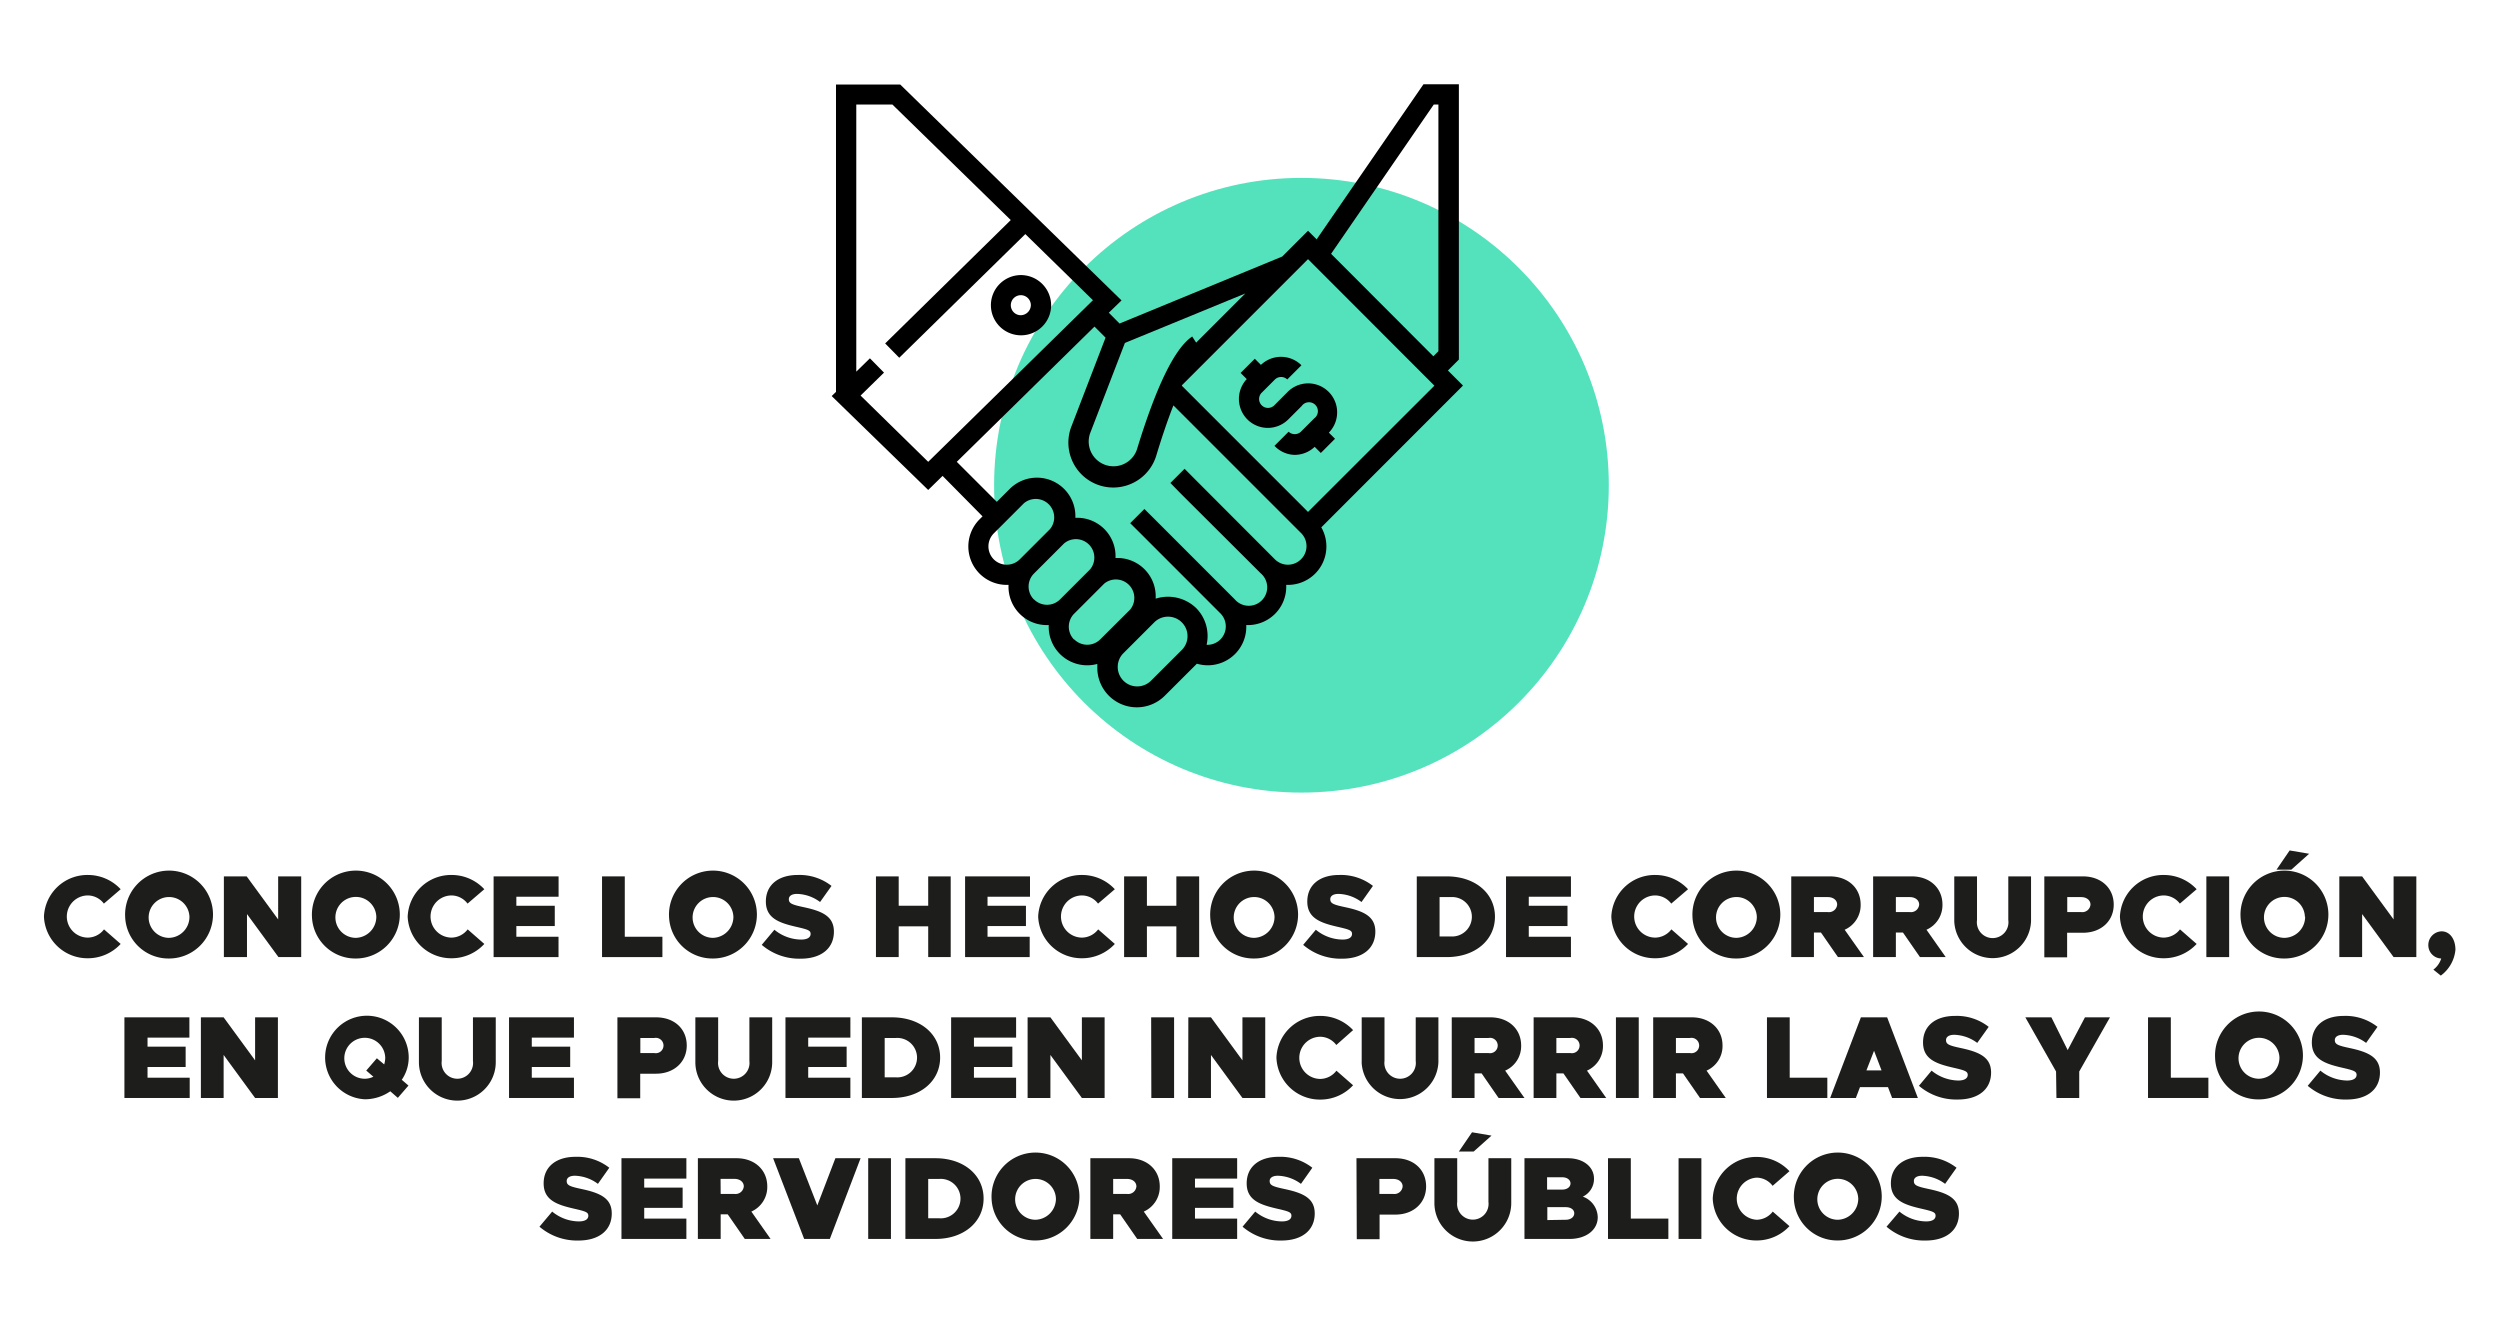 <svg xmlns="http://www.w3.org/2000/svg" viewBox="0 0 406.7 215.15"><defs><style>.cls-1{fill:#54e2bd;}.cls-2{fill:#1d1d1b;}.cls-3{fill:none;}</style></defs><g id="Capa_2" data-name="Capa 2"><g id="Deduncias-formato-hechos"><circle class="cls-1" cx="211.72" cy="78.94" r="50"/><path class="cls-2" d="M7.15,149.13a7.06,7.06,0,0,1,7.15-6.79,7.28,7.28,0,0,1,5.33,2.32L16.9,147a3.32,3.32,0,0,0-2.6-1.33,3.43,3.43,0,0,0,0,6.86,3.36,3.36,0,0,0,2.62-1.34l2.71,2.37a7.25,7.25,0,0,1-5.33,2.33A7.08,7.08,0,0,1,7.15,149.13Z"/><path class="cls-2" d="M20.36,149.13a7.15,7.15,0,1,1,7.14,6.8A7.05,7.05,0,0,1,20.36,149.13Zm10.46,0a3.32,3.32,0,1,0-3.32,3.44A3.41,3.41,0,0,0,30.82,149.13Z"/><path class="cls-2" d="M36.42,142.57h3.71l5.12,7v-7H49V155.7h-3.7l-5.12-7v7H36.42Z"/><path class="cls-2" d="M50.75,149.13a7.15,7.15,0,1,1,7.15,6.8A7.06,7.06,0,0,1,50.75,149.13Zm10.47,0a3.33,3.33,0,1,0-3.32,3.44A3.42,3.42,0,0,0,61.22,149.13Z"/><path class="cls-2" d="M66.32,149.13a7.06,7.06,0,0,1,7.15-6.79,7.24,7.24,0,0,1,5.32,2.32L76.06,147a3.3,3.3,0,0,0-2.59-1.33,3.43,3.43,0,0,0,0,6.86,3.35,3.35,0,0,0,2.61-1.34l2.71,2.37a7.21,7.21,0,0,1-5.32,2.33A7.08,7.08,0,0,1,66.32,149.13Z"/><path class="cls-2" d="M84,145.88v1.47h6.25v3.3H84v1.74h6.86v3.31H80.3V142.57H90.87v3.31Z"/><path class="cls-2" d="M107.76,152.39v3.31H97.94V142.57h3.7v9.82Z"/><path class="cls-2" d="M108.84,149.13a7.15,7.15,0,1,1,7.15,6.8A7.06,7.06,0,0,1,108.84,149.13Zm10.47,0a3.32,3.32,0,1,0-3.32,3.44A3.42,3.42,0,0,0,119.31,149.13Z"/><path class="cls-2" d="M123.92,153.71l2.06-2.46a6.94,6.94,0,0,0,4.34,1.6c1,0,1.55-.34,1.55-.92s-.46-.72-2.28-1.14c-2.84-.65-5-1.4-5-4.13s2.06-4.32,5.18-4.32a8.45,8.45,0,0,1,5.5,1.78l-1.86,2.62a6.53,6.53,0,0,0-3.74-1.32c-.9,0-1.34.36-1.34.86,0,.67.46.88,2.33,1.28,3.06.65,5,1.47,5,4,0,2.77-2.12,4.4-5.41,4.4A9.38,9.38,0,0,1,123.92,153.71Z"/><path class="cls-2" d="M154.66,142.57V155.7H151v-5h-4.8v5h-3.7V142.57h3.7v4.78H151v-4.78Z"/><path class="cls-2" d="M160.65,145.88v1.47h6.25v3.3h-6.25v1.74h6.86v3.31H157V142.57h10.56v3.31Z"/><path class="cls-2" d="M168.89,149.13a7.05,7.05,0,0,1,7.14-6.79,7.27,7.27,0,0,1,5.33,2.32L178.63,147a3.3,3.3,0,0,0-2.6-1.33,3.43,3.43,0,0,0,0,6.86,3.36,3.36,0,0,0,2.62-1.34l2.71,2.37a7.24,7.24,0,0,1-5.33,2.33A7.07,7.07,0,0,1,168.89,149.13Z"/><path class="cls-2" d="M195.08,142.57V155.7h-3.71v-5h-4.79v5h-3.71V142.57h3.71v4.78h4.79v-4.78Z"/><path class="cls-2" d="M196.88,149.13a7.15,7.15,0,1,1,7.14,6.8A7.05,7.05,0,0,1,196.88,149.13Zm10.46,0a3.32,3.32,0,1,0-3.32,3.44A3.41,3.41,0,0,0,207.34,149.13Z"/><path class="cls-2" d="M212,153.71l2.06-2.46a6.94,6.94,0,0,0,4.34,1.6c1,0,1.55-.34,1.55-.92s-.46-.72-2.28-1.14c-2.84-.65-5-1.4-5-4.13s2.06-4.32,5.18-4.32a8.45,8.45,0,0,1,5.5,1.78l-1.86,2.62a6.53,6.53,0,0,0-3.74-1.32c-.9,0-1.34.36-1.34.86,0,.67.46.88,2.33,1.28,3.06.65,5,1.47,5,4,0,2.77-2.12,4.4-5.41,4.4A9.38,9.38,0,0,1,212,153.71Z"/><path class="cls-2" d="M230.48,142.57h4.89c4.58,0,7.83,2.72,7.83,6.56s-3.25,6.57-7.83,6.57h-4.89Zm5.5,9.77a3.21,3.21,0,1,0,0-6.4h-1.79v6.4Z"/><path class="cls-2" d="M248.7,145.88v1.47H255v3.3H248.7v1.74h6.86v3.31H245V142.57h10.56v3.31Z"/><path class="cls-2" d="M262.13,149.13a7.06,7.06,0,0,1,7.15-6.79,7.28,7.28,0,0,1,5.33,2.32L271.88,147a3.32,3.32,0,0,0-2.6-1.33,3.43,3.43,0,0,0,0,6.86,3.36,3.36,0,0,0,2.62-1.34l2.71,2.37a7.25,7.25,0,0,1-5.33,2.33A7.08,7.08,0,0,1,262.13,149.13Z"/><path class="cls-2" d="M275.33,149.13a7.15,7.15,0,1,1,7.15,6.8A7.06,7.06,0,0,1,275.33,149.13Zm10.47,0a3.32,3.32,0,1,0-3.32,3.44A3.41,3.41,0,0,0,285.8,149.13Z"/><path class="cls-2" d="M299,155.7l-2.77-4h-1.14v4H291.4V142.57h6.29c2.94,0,5,1.89,5,4.59a4.36,4.36,0,0,1-2.6,4.09l3.14,4.45Zm-3.91-7.32h2.27a1.34,1.34,0,0,0,1.51-1.22c0-.71-.63-1.22-1.51-1.22h-2.27Z"/><path class="cls-2" d="M312.34,155.7l-2.77-4h-1.15v4h-3.7V142.57H311c2.94,0,5,1.89,5,4.59a4.38,4.38,0,0,1-2.6,4.09l3.13,4.45Zm-3.92-7.32h2.28a1.34,1.34,0,0,0,1.51-1.22c0-.71-.63-1.22-1.51-1.22h-2.28Z"/><path class="cls-2" d="M317.92,149.87v-7.3h3.7v7.11a2.57,2.57,0,1,0,5.09,0v-7.11h3.7v7.3a6.25,6.25,0,0,1-12.49,0Z"/><path class="cls-2" d="M332.57,142.57h6.29c2.94,0,5,1.89,5,4.59s-2.08,4.58-5,4.58h-2.58v4h-3.71Zm6,5.81a1.34,1.34,0,0,0,1.51-1.22c0-.71-.63-1.22-1.51-1.22h-2.27v2.44Z"/><path class="cls-2" d="M344.87,149.13a7.06,7.06,0,0,1,7.15-6.79,7.28,7.28,0,0,1,5.33,2.32L354.62,147a3.33,3.33,0,0,0-2.6-1.33,3.43,3.43,0,0,0,0,6.86,3.38,3.38,0,0,0,2.62-1.34l2.71,2.37a7.25,7.25,0,0,1-5.33,2.33A7.08,7.08,0,0,1,344.87,149.13Z"/><path class="cls-2" d="M358.93,142.57h3.71V155.7h-3.71Z"/><path class="cls-2" d="M364.49,149.13a7.15,7.15,0,1,1,7.15,6.8A7.06,7.06,0,0,1,364.49,149.13Zm10.47,0a3.33,3.33,0,1,0-3.32,3.44A3.42,3.42,0,0,0,375,149.13Zm-2.48-10.78,3.17.54-2.9,2.59h-2.41Z"/><path class="cls-2" d="M380.56,142.57h3.71l5.12,7v-7h3.7V155.7h-3.7l-5.12-7v7h-3.71Z"/><path class="cls-2" d="M395.86,157.74a3.63,3.63,0,0,0,1.28-1.81,2.17,2.17,0,0,1-2.1-2.18,2.23,2.23,0,0,1,2.16-2.24c1.32,0,2.25,1.23,2.25,3a5.88,5.88,0,0,1-2.38,4.2Z"/><path class="cls-2" d="M24,168.8v1.47H30.2v3.31H24v1.74h6.86v3.3H20.24V165.5H30.81v3.3Z"/><path class="cls-2" d="M32.68,165.5h3.7l5.12,7v-7h3.71v13.12H41.5l-5.12-7v7h-3.7Z"/><path class="cls-2" d="M65.36,175.66l1.09.94-1.73,2-1.23-1.07a7.24,7.24,0,0,1-4.14,1.3,6.8,6.8,0,1,1,7.14-6.8A6.43,6.43,0,0,1,65.36,175.66Zm-4.62-.5-1.16-1,1.73-2,1.19,1a3.78,3.78,0,0,0,.17-1.11,3.33,3.33,0,1,0-3.32,3.44A3.19,3.19,0,0,0,60.74,175.16Z"/><path class="cls-2" d="M68.15,172.8v-7.3h3.71v7.11a2.56,2.56,0,1,0,5.08,0V165.5h3.71v7.3a6.25,6.25,0,0,1-12.5,0Z"/><path class="cls-2" d="M86.51,168.8v1.47h6.25v3.31H86.51v1.74h6.86v3.3H82.81V165.5H93.37v3.3Z"/><path class="cls-2" d="M100.44,165.5h6.28c3,0,5,1.89,5,4.58s-2.08,4.59-5,4.59h-2.57v4h-3.71Zm6,5.81a1.25,1.25,0,1,0,0-2.45h-2.27v2.45Z"/><path class="cls-2" d="M113.12,172.8v-7.3h3.71v7.11a2.56,2.56,0,1,0,5.08,0V165.5h3.71v7.3a6.25,6.25,0,0,1-12.5,0Z"/><path class="cls-2" d="M131.48,168.8v1.47h6.25v3.31h-6.25v1.74h6.86v3.3H127.78V165.5h10.56v3.3Z"/><path class="cls-2" d="M140.21,165.5h4.89c4.59,0,7.84,2.71,7.84,6.55s-3.25,6.57-7.84,6.57h-4.89Zm5.51,9.76a3.21,3.21,0,1,0,0-6.4h-1.8v6.4Z"/><path class="cls-2" d="M158.44,168.8v1.47h6.25v3.31h-6.25v1.74h6.86v3.3H154.73V165.5H165.3v3.3Z"/><path class="cls-2" d="M167.17,165.5h3.71l5.12,7v-7h3.7v13.12H176l-5.12-7v7h-3.71Z"/><path class="cls-2" d="M187.27,165.5H191v13.12h-3.7Z"/><path class="cls-2" d="M193.32,165.5H197l5.12,7v-7h3.71v13.12h-3.71l-5.12-7v7h-3.71Z"/><path class="cls-2" d="M207.65,172.05a7.05,7.05,0,0,1,7.15-6.78,7.27,7.27,0,0,1,5.32,2.31L217.39,170a3.31,3.31,0,0,0-2.59-1.34,3.43,3.43,0,0,0,0,6.86,3.35,3.35,0,0,0,2.61-1.34l2.71,2.37a7.21,7.21,0,0,1-5.32,2.33A7.07,7.07,0,0,1,207.65,172.05Z"/><path class="cls-2" d="M221.52,172.8v-7.3h3.71v7.11a2.56,2.56,0,1,0,5.08,0V165.5H234v7.3a6.25,6.25,0,0,1-12.49,0Z"/><path class="cls-2" d="M243.79,178.62l-2.76-4h-1.15v4h-3.71V165.5h6.29c2.94,0,5,1.89,5,4.58a4.34,4.34,0,0,1-2.6,4.09l3.14,4.45Zm-3.91-7.31h2.27a1.25,1.25,0,1,0,0-2.45h-2.27Z"/><path class="cls-2" d="M257.11,178.62l-2.77-4h-1.15v4h-3.7V165.5h6.28c2.94,0,5,1.89,5,4.58a4.36,4.36,0,0,1-2.6,4.09l3.13,4.45Zm-3.92-7.31h2.28a1.25,1.25,0,1,0,0-2.45h-2.28Z"/><path class="cls-2" d="M262.88,165.5h3.71v13.12h-3.71Z"/><path class="cls-2" d="M276.56,178.62l-2.77-4h-1.15v4h-3.7V165.5h6.28c2.94,0,5,1.89,5,4.58a4.36,4.36,0,0,1-2.6,4.09l3.13,4.45Zm-3.92-7.31h2.28a1.25,1.25,0,1,0,0-2.45h-2.28Z"/><path class="cls-2" d="M297.27,175.32v3.3h-9.82V165.5h3.7v9.82Z"/><path class="cls-2" d="M307.14,176.86h-4.56l-.67,1.76h-4.18l5-13.12H307L312,178.62h-4.19Zm-1.05-2.73-1.22-3.19-1.24,3.19Z"/><path class="cls-2" d="M312.17,176.64l2.06-2.47a7,7,0,0,0,4.34,1.61c1,0,1.54-.35,1.54-.92s-.45-.73-2.27-1.15c-2.85-.65-5-1.39-5-4.12s2.06-4.32,5.18-4.32a8.39,8.39,0,0,1,5.5,1.78l-1.86,2.61a6.55,6.55,0,0,0-3.74-1.32c-.9,0-1.34.37-1.34.86,0,.67.46.88,2.33,1.28,3.06.65,5,1.48,5,4,0,2.77-2.12,4.39-5.41,4.39A9.35,9.35,0,0,1,312.17,176.64Z"/><path class="cls-2" d="M334.48,174.31l-5-8.81h4.24l2.65,5.33,2.81-5.33h4.07l-5,8.81v4.31h-3.71Z"/><path class="cls-2" d="M359.26,175.32v3.3h-9.82V165.5h3.71v9.82Z"/><path class="cls-2" d="M360.35,172.05a7.15,7.15,0,1,1,7.14,6.8A7,7,0,0,1,360.35,172.05Zm10.47,0a3.33,3.33,0,1,0-3.33,3.44A3.43,3.43,0,0,0,370.82,172.05Z"/><path class="cls-2" d="M375.42,176.64l2.06-2.47a7,7,0,0,0,4.34,1.61c1,0,1.55-.35,1.55-.92s-.46-.73-2.28-1.15c-2.84-.65-5-1.39-5-4.12s2.06-4.32,5.18-4.32a8.39,8.39,0,0,1,5.5,1.78l-1.85,2.61a6.58,6.58,0,0,0-3.75-1.32c-.9,0-1.34.37-1.34.86,0,.67.46.88,2.34,1.28,3.05.65,5,1.48,5,4,0,2.77-2.12,4.39-5.4,4.39A9.38,9.38,0,0,1,375.42,176.64Z"/><path class="cls-2" d="M87.76,199.56l2.07-2.46a6.91,6.91,0,0,0,4.33,1.6c1,0,1.55-.34,1.55-.92s-.46-.72-2.27-1.14c-2.85-.65-5-1.4-5-4.13s2.07-4.32,5.18-4.32a8.45,8.45,0,0,1,5.5,1.78l-1.85,2.62a6.55,6.55,0,0,0-3.74-1.32c-.9,0-1.34.36-1.34.86,0,.67.46.88,2.33,1.28,3.06.65,5,1.47,5,4,0,2.77-2.12,4.4-5.41,4.4A9.41,9.41,0,0,1,87.76,199.56Z"/><path class="cls-2" d="M104.8,191.73v1.47h6.25v3.3H104.8v1.74h6.86v3.31H101.1V188.42h10.56v3.31Z"/><path class="cls-2" d="M121.16,201.55l-2.77-4h-1.15v4h-3.71V188.42h6.29c2.94,0,5,1.89,5,4.59a4.37,4.37,0,0,1-2.59,4.09l3.13,4.45Zm-3.92-7.32h2.27A1.34,1.34,0,0,0,121,193c0-.71-.63-1.22-1.51-1.22h-2.27Z"/><path class="cls-2" d="M140,188.42l-5,13.13h-4.18l-5.05-13.13h4.19l3,7.68,2.94-7.68Z"/><path class="cls-2" d="M141.24,188.42h3.7v13.13h-3.7Z"/><path class="cls-2" d="M147.29,188.42h4.89c4.59,0,7.83,2.72,7.83,6.56s-3.24,6.57-7.83,6.57h-4.89Zm5.5,9.77a3.21,3.21,0,1,0,0-6.4H151v6.4Z"/><path class="cls-2" d="M161.31,195a7.15,7.15,0,1,1,7.15,6.8A7.06,7.06,0,0,1,161.31,195Zm10.47,0a3.32,3.32,0,1,0-3.32,3.43A3.42,3.42,0,0,0,171.78,195Z"/><path class="cls-2" d="M185,201.55l-2.77-4h-1.14v4h-3.71V188.42h6.29c2.94,0,5,1.89,5,4.59a4.36,4.36,0,0,1-2.6,4.09l3.14,4.45Zm-3.91-7.32h2.27a1.34,1.34,0,0,0,1.51-1.22c0-.71-.63-1.22-1.51-1.22h-2.27Z"/><path class="cls-2" d="M194.4,191.73v1.47h6.25v3.3H194.4v1.74h6.86v3.31H190.7V188.42h10.56v3.31Z"/><path class="cls-2" d="M202.14,199.56l2.06-2.46a6.94,6.94,0,0,0,4.34,1.6c1,0,1.55-.34,1.55-.92s-.46-.72-2.28-1.14c-2.84-.65-5-1.4-5-4.13s2.06-4.32,5.18-4.32a8.45,8.45,0,0,1,5.5,1.78l-1.85,2.62a6.58,6.58,0,0,0-3.75-1.32c-.9,0-1.34.36-1.34.86,0,.67.46.88,2.33,1.28,3.06.65,5,1.47,5,4,0,2.77-2.12,4.4-5.41,4.4A9.38,9.38,0,0,1,202.14,199.56Z"/><path class="cls-2" d="M220.67,188.42H227c3,0,5,1.89,5,4.59s-2.08,4.58-5,4.58h-2.57v4h-3.71Zm6,5.81a1.34,1.34,0,0,0,1.51-1.22c0-.71-.63-1.22-1.51-1.22h-2.27v2.44Z"/><path class="cls-2" d="M233.35,195.72v-7.3h3.71v7.11a2.56,2.56,0,1,0,5.08,0v-7.11h3.71v7.3a6.25,6.25,0,0,1-12.5,0Zm6.12-11.52,3.17.54-2.9,2.59h-2.41Z"/><path class="cls-2" d="M248,188.42h7.07c2.5,0,4.24,1.4,4.24,3.31a3.18,3.18,0,0,1-1.82,2.94,3.64,3.64,0,0,1,2.43,3.34c0,2.1-1.91,3.54-4.59,3.54H248Zm6.17,5.1c.76,0,1.32-.42,1.32-1s-.56-1-1.32-1h-2.49v2Zm.55,4.91c.8,0,1.38-.44,1.38-1.05s-.58-1-1.38-1h-3v2.1Z"/><path class="cls-2" d="M271.41,198.24v3.31h-9.82V188.42h3.71v9.82Z"/><path class="cls-2" d="M273.07,188.42h3.71v13.13h-3.71Z"/><path class="cls-2" d="M278.63,195a7.06,7.06,0,0,1,7.15-6.79,7.28,7.28,0,0,1,5.33,2.32l-2.74,2.38a3.3,3.3,0,0,0-2.59-1.33,3.43,3.43,0,0,0,0,6.85,3.34,3.34,0,0,0,2.61-1.33l2.72,2.37a7.25,7.25,0,0,1-5.33,2.33A7.08,7.08,0,0,1,278.63,195Z"/><path class="cls-2" d="M291.83,195a7.15,7.15,0,1,1,7.15,6.8A7.06,7.06,0,0,1,291.83,195Zm10.47,0a3.33,3.33,0,1,0-3.32,3.43A3.42,3.42,0,0,0,302.3,195Z"/><path class="cls-2" d="M306.9,199.56,309,197.1a6.94,6.94,0,0,0,4.34,1.6c1,0,1.54-.34,1.54-.92s-.46-.72-2.27-1.14c-2.85-.65-5-1.4-5-4.13s2.06-4.32,5.17-4.32a8.47,8.47,0,0,1,5.51,1.78l-1.86,2.62a6.55,6.55,0,0,0-3.74-1.32c-.9,0-1.34.36-1.34.86,0,.67.46.88,2.33,1.28,3.06.65,5,1.47,5,4,0,2.77-2.12,4.4-5.41,4.4A9.41,9.41,0,0,1,306.9,199.56Z"/><rect class="cls-3" width="406.7" height="215.15"/><path d="M166,44.75a4.9,4.9,0,1,0,5,4.9A4.93,4.93,0,0,0,166,44.75Zm0,6.53a1.63,1.63,0,1,1,1.7-1.63A1.67,1.67,0,0,1,166,51.28Z"/><path d="M238,62.72l-2.45-2.45,1.78-1.78V13.71h-5.76L214.19,38.94l-1.4-1.4-4.19,4.19-26.47,10.9-1.75-1.76,2.07-2-36-35.12H136v50l-.7.68L151,79.71l2.34-2.29L159.84,84l-.48.48a6.25,6.25,0,0,0,4.42,10.67h.29a6.24,6.24,0,0,0,6.25,6.54h.29a6.26,6.26,0,0,0,7.9,6.32q0,.3,0,.6a6.43,6.43,0,0,0,11,4.55l5.1-5.09.09-.1a6.41,6.41,0,0,0,1.79.26,6.26,6.26,0,0,0,6.25-6.54H203a6.24,6.24,0,0,0,6.24-6.54h.29a6.25,6.25,0,0,0,5.42-9.36ZM233.25,17H234V57.14l-.82.82L216.54,41.29Zm.1,45.74L212.79,83.28,192.26,62.75a.37.37,0,0,1,.05-.11l20.48-20.48Zm-30.76-15-8,8-.64-1c-2.83,1.89-5.85,8.08-9,18.4a4,4,0,1,1-7.62-2.63L183,55.79ZM140,64.35l3.81-3.73-2.29-2.33-2.22,2.17V17h5.87L164.43,35.8,144,55.87l2.29,2.33,20.51-20.12,11,10.76L151,75.13ZM161.67,91a3,3,0,0,1,0-4.23l4.9-4.9a3,3,0,0,1,4.24,4.21h0l-4.9,4.9v0A3,3,0,0,1,161.67,91Zm6.53,6.53a3,3,0,0,1,0-4.22l4.9-4.9a3,3,0,0,1,4.24,4.21h0l-4.9,4.9h0A3,3,0,0,1,168.2,97.5Zm6.54,6.53a3,3,0,0,1,0-4.22l4.9-4.9a3,3,0,0,1,4.22,4.22L179,104A3,3,0,0,1,174.74,104Zm12.42,6.76a3.17,3.17,0,0,1-4.48-4.48l5.09-5.09a3.17,3.17,0,0,1,4.49,4.48ZM211.63,91a3,3,0,0,1-4.22,0L194.34,77.9l-1.63-1.64-2.31,2.31L192,80.21,205.1,93.27a3,3,0,1,1-4.23,4.23L187.81,84.43l-1.64-1.63-2.31,2.31,1.64,1.63,13.06,13.07a3,3,0,0,1-2.27,5.09,6.29,6.29,0,0,0,.16-1.44,6.44,6.44,0,0,0-1.88-4.56A6.62,6.62,0,0,0,188,97.39a6.24,6.24,0,0,0-6.53-6.61,6.24,6.24,0,0,0-6.53-6.54,6.26,6.26,0,0,0-10.67-4.71l-2.11,2.11-6.51-6.51,22.4-22,1.8,1.8-5.56,14.46a7.3,7.3,0,0,0,4.81,9.64,7.19,7.19,0,0,0,2,.28,7.31,7.31,0,0,0,7-5.18c.93-3.08,1.87-5.83,2.79-8.18l20.76,20.76A3,3,0,0,1,211.63,91Z"/><path d="M202.92,68.23a4.71,4.71,0,0,0,6.66,0l2.18-2.18a1.45,1.45,0,1,1,2.05,2l-2.18,2.18a1.46,1.46,0,0,1-2,0l-2.3,2.3A4.67,4.67,0,0,0,210.61,74a4.72,4.72,0,0,0,3.26-1.31l1,1,2.31-2.31-1-1a4.71,4.71,0,0,0-6.73-6.6l-2.17,2.18a1.45,1.45,0,0,1-2.05-2.05l2.18-2.18a1.45,1.45,0,0,1,2,0l2.31-2.31a4.72,4.72,0,0,0-6.59-.06l-1-1-2.31,2.31,1,1A4.73,4.73,0,0,0,202.92,68.23Z"/></g></g></svg>